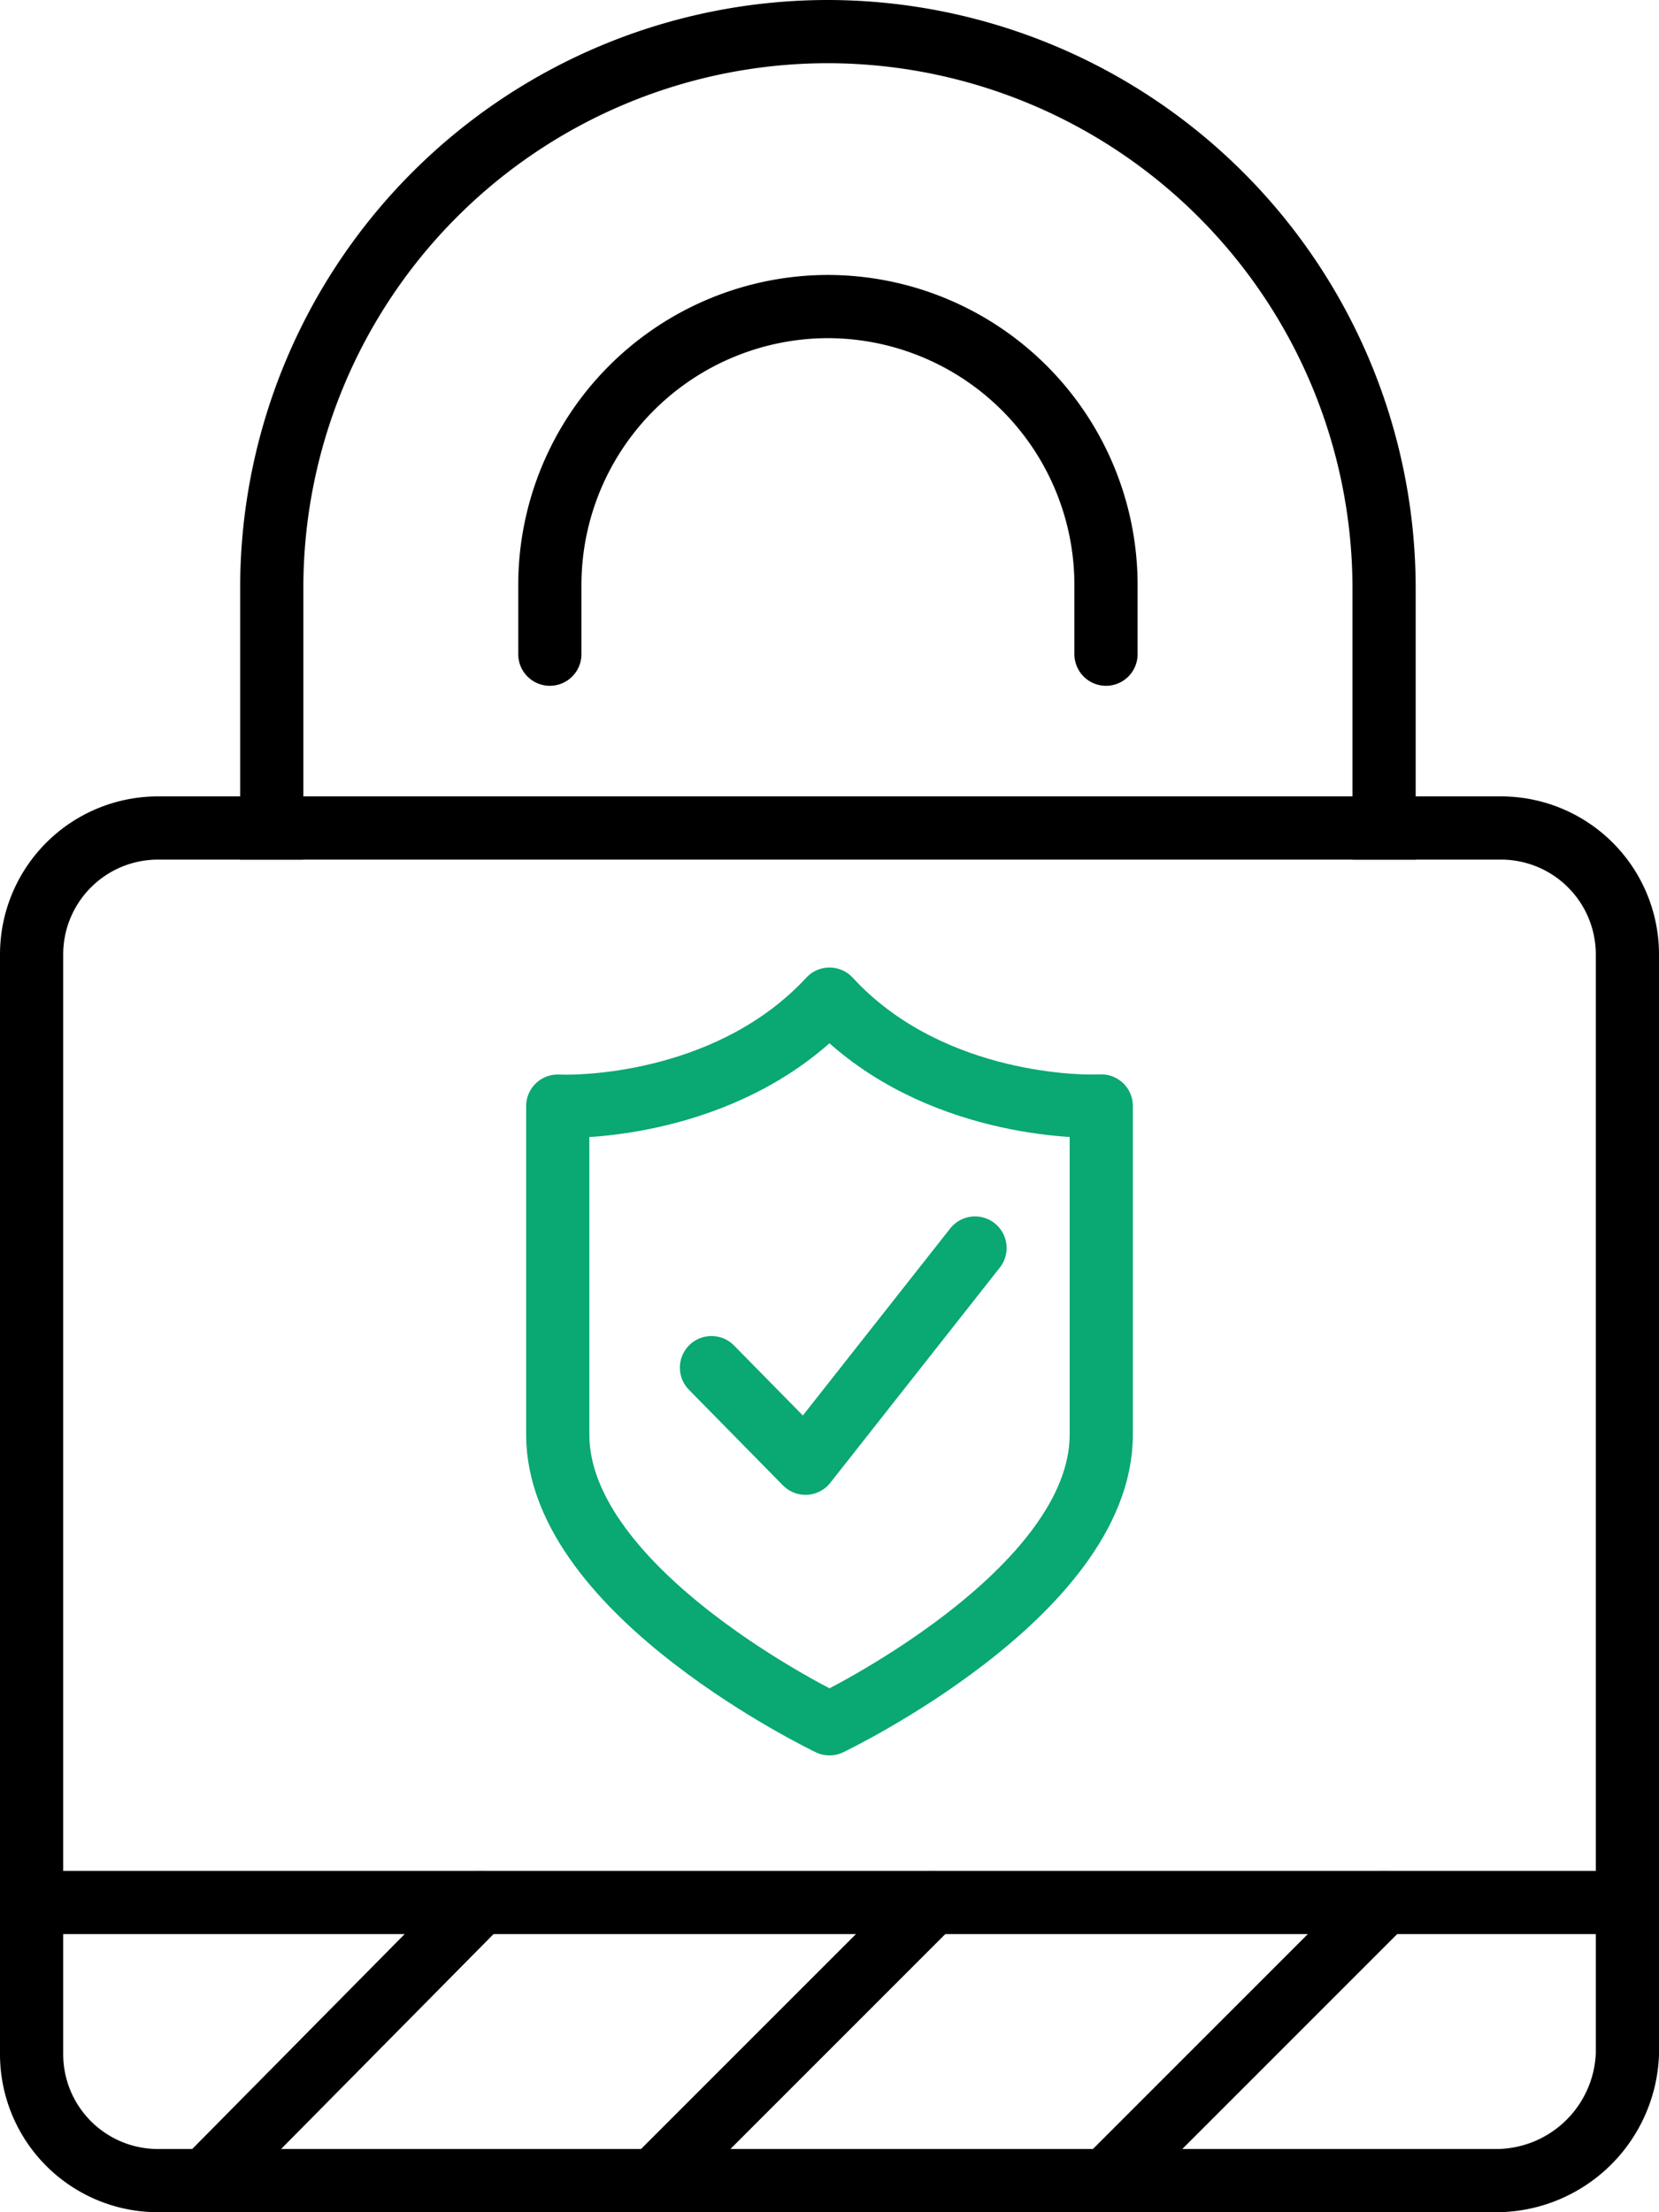 <svg xmlns="http://www.w3.org/2000/svg" viewBox="0 0 105 140"><defs><style>.cls-1,.cls-2,.cls-3{fill:none;stroke-linejoin:round;stroke-width:4px;}.cls-1,.cls-2{stroke:#000;}.cls-1,.cls-3{stroke-linecap:round;}.cls-2{stroke-linecap:square;}.cls-3{stroke:#0aa872;}</style></defs><g id="Layer_2" data-name="Layer 2"><g id="SSL"><g id="rapidssl-wild"><g id="_Group_" data-name="&lt;Group&gt;"><path class="cls-1" d="M94.8,138H10a8,8,0,0,1-8-8V60.4a8,8,0,0,1,8-8H95a8,8,0,0,1,8,8V130A8.33,8.33,0,0,1,94.8,138Z"/><path class="cls-2" d="M17.2,52.4V37A35.21,35.21,0,0,1,52.4,2h0A35.25,35.25,0,0,1,87.6,37.2V52.4"/><path class="cls-1" d="M34.8,41.4V37A17.63,17.63,0,0,1,52.4,19.4h0A17.63,17.63,0,0,1,70,37v4.4"/><line class="cls-1" x1="30.4" y1="120.4" x2="13" y2="138"/><line class="cls-1" x1="41.4" y1="138" x2="59" y2="120.4"/><line class="cls-1" x1="70" y1="138" x2="87.6" y2="120.4"/><line class="cls-2" x1="2" y1="120.4" x2="102.8" y2="120.4"/></g><path class="cls-3" d="M52.5,63.23c6,6.52,15.2,6.86,17.2,6.76v20.8c0,10.08-17.2,18.3-17.2,18.3s-17.2-8.22-17.2-18.3V70C37.3,70.09,46.46,69.75,52.5,63.23Z"/><polyline class="cls-3" points="61.71 78.98 50.98 92.6 45.03 86.55"/></g></g></g></svg>